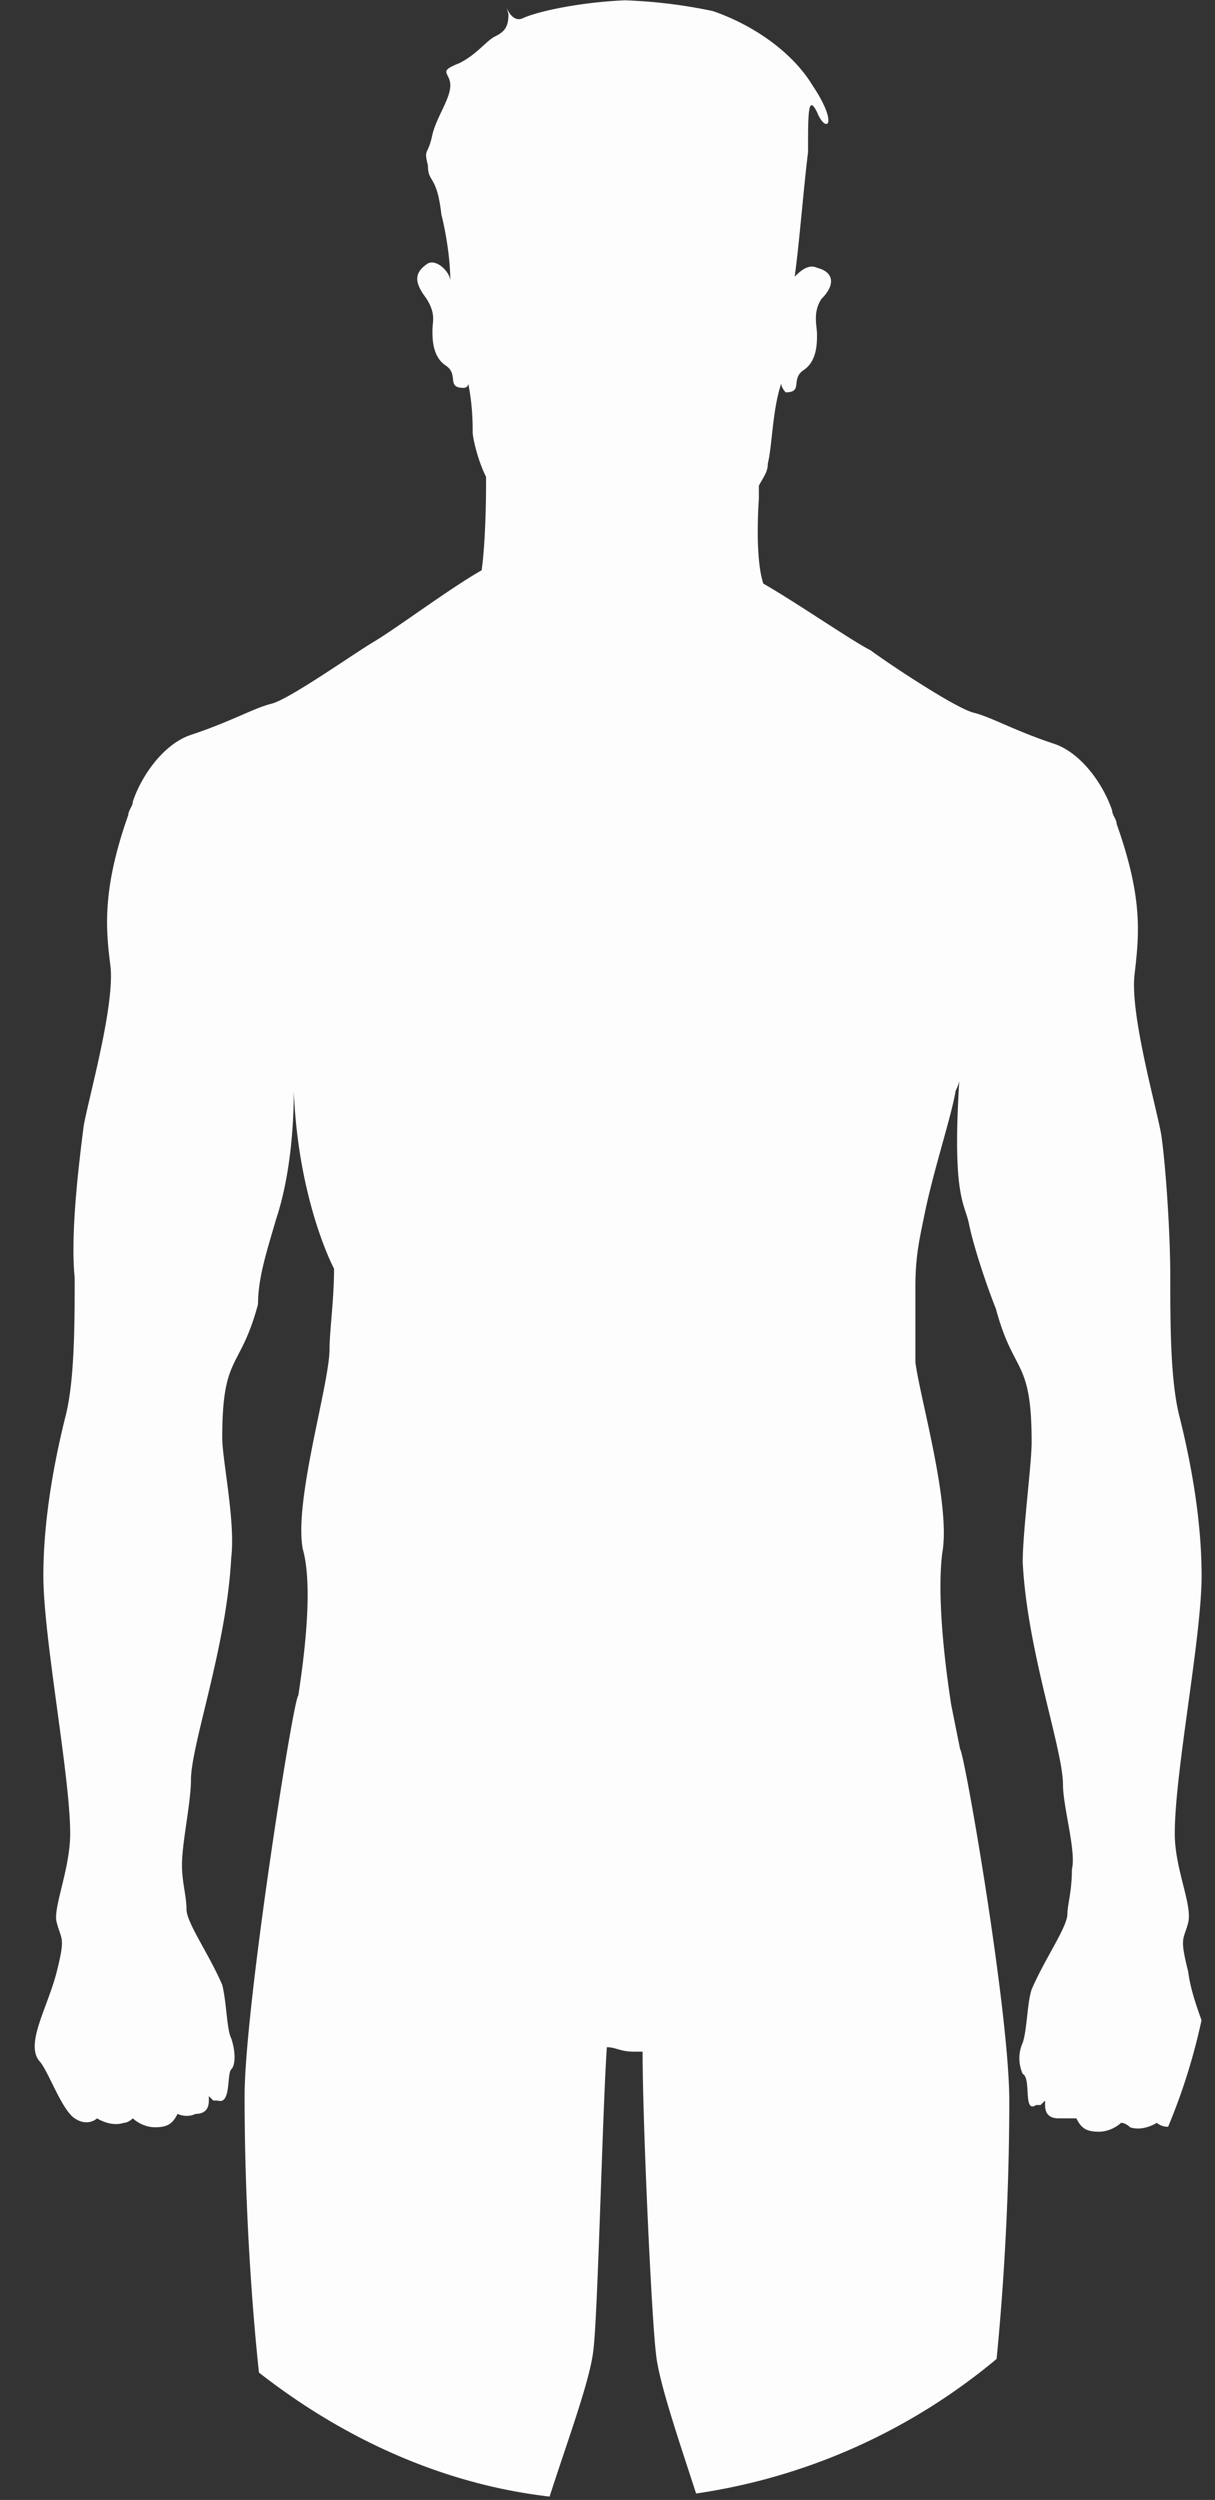 <svg width="35" height="72" viewBox="0 0 35 72" fill="none" xmlns="http://www.w3.org/2000/svg"><rect x="0" y="0" width="35" height="72" fill="#333333" stroke="none"/><g clip-path="url(#clip0)"><path d="M34.227 56.782c-.258-1.024-.129-.896 0-1.409.129-.512-.386-1.537-.386-2.562 0-1.794.773-5.638.773-7.431 0-1.794-.387-3.588-.645-4.613-.257-1.025-.257-2.69-.257-3.971 0-1.281-.129-3.203-.258-4.1-.129-.769-.902-3.46-.773-4.612.13-1.153.258-2.178-.515-4.356 0-.129-.129-.257-.129-.385-.258-.768-.902-1.665-1.674-1.922-1.16-.384-1.804-.768-2.32-.896-.514-.128-2.447-1.41-2.962-1.794-.515-.256-2.19-1.41-3.092-1.922-.257-.769-.129-2.434-.129-2.434v-.384c.13-.257.258-.385.258-.641.129-.513.129-1.537.387-2.306 0 .128.128.256.128.256.516 0 .13-.384.516-.64.386-.257.386-.77.386-1.026s-.129-.64.129-1.025c.386-.384.386-.768-.129-.896-.258-.128-.515.128-.644.256.129-.897.258-2.563.386-3.587 0-1.154 0-1.666.258-1.154.258.641.644.385-.129-.768-.773-1.281-2.576-2.306-4.25-2.435-1.675-.128-3.608.257-4.123.513-.386.128-.515-.64-.386-.128 0 .384-.13.512-.387.64-.258.129-.515.513-1.03.77-.645.255-.258.255-.258.64 0 .384-.387.897-.515 1.409-.13.64-.258.384-.13.897 0 .512.258.256.387 1.41.13.512.258 1.28.258 1.921 0-.256-.387-.64-.644-.512-.387.256-.387.512-.129.896.386.513.258.77.258 1.025 0 .257 0 .769.386 1.025.386.256 0 .64.515.64 0 0 .13 0 .13-.127.128.64.128 1.153.128 1.409 0 .128.129.769.386 1.281v.257s0 1.537-.128 2.434c-.902.512-2.448 1.665-3.092 2.05-.644.384-2.448 1.665-2.963 1.793-.515.128-1.16.513-2.319.897-.773.256-1.417 1.153-1.674 1.922 0 .128-.13.256-.13.384-.772 2.178-.643 3.331-.514 4.356.128 1.153-.644 3.844-.773 4.613-.13 1.025-.387 3.075-.258 4.356 0 1.281 0 2.947-.258 3.971-.257 1.025-.644 2.82-.644 4.613 0 1.793.773 5.765.773 7.43 0 1.026-.515 2.179-.386 2.563.129.513.257.385 0 1.41-.258 1.024-.902 2.05-.515 2.562.257.256.644 1.41 1.03 1.665.387.257.644 0 .644 0s.387.257.773.129c.129 0 .258-.129.258-.129s.257.257.644.257c.386 0 .515-.129.644-.385 0 0 .258.128.515 0 .258 0 .387-.128.387-.384v-.128l.128.128h.13c.386.128.257-.769.386-.897s.129-.512 0-.897c-.13-.256-.13-1.025-.258-1.537-.386-.897-1.03-1.794-1.03-2.178 0-.385-.13-.769-.13-1.281 0-.641.258-1.794.258-2.435 0-1.025 1.03-3.843 1.16-6.406.129-1.025-.258-2.818-.258-3.459 0-2.434.515-1.922 1.03-3.843 0-.77.258-1.538.516-2.435.386-1.153.515-2.562.515-3.715.129 3.203 1.16 5.124 1.16 5.124 0 .897-.13 1.794-.13 2.307 0 1.025-1.03 4.356-.772 5.765.258.897.129 2.563-.129 4.228-.129 0-1.546 8.968-1.546 11.53 0 4.229.387 8.2.644 9.738.258 1.665-.129 2.306-.129 3.331 0 .897-.128 2.05.13 2.69.257.641-1.289 3.972-.902 8.072.386 4.1.901 7.303 1.417 10.378.515 3.075.515 3.715.515 4.228 0 .512-.515 1.281-.773 2.946-.129.769-.644 1.666-1.03 2.178-.387.513-1.546 2.05-1.16 2.435.386.128.773 0 .773 0s.386.512.902.128c0 0 .644.512 1.03.128 0 0 .773.769 1.675-.128 0 0 .515.64 1.417.256 1.03-.384.644-1.281.902-1.665.257-.385.128-2.307.257-2.819.13-.641 0-2.306-.129-2.563-.257-.384.13-.768.258-1.921 0-1.025-.386-1.538-.258-2.563.258-2.05.644-3.971 1.031-5.765.258-1.153 1.288-5.894.902-7.56-.258-1.665-.773-2.946-.258-4.355.515-1.41.902-1.922 1.03-3.588.258-1.665 1.675-4.996 1.804-6.277.129-1.025.258-6.79.387-8.712.257 0 .386.128.772.128h.258c0 2.05.258 7.687.387 8.712.128 1.28 1.545 4.868 1.803 6.278.258 1.409.644 2.178 1.03 3.587.516 1.41 0 2.69-.257 4.356-.258 1.665.515 6.278.773 7.43a34.154 34.154 0 011.16 5.894c.128 1.025-.258 1.538-.258 2.563 0 1.025.386 1.537.257 1.922-.257.384-.386 1.921-.129 2.562.13.512 0 2.434.258 2.819.258.384-.129 1.153.902 1.665 1.03.385 1.417-.256 1.417-.256.902.769 1.675.128 1.675.128.515.384 1.03-.128 1.03-.128.515.256.902-.128.902-.128s.257.128.515 0c.515-.385-.644-1.922-.902-2.434-.386-.513-.901-1.41-1.03-2.178-.258-1.666-.773-2.307-.773-2.947 0-.513.129-1.153.644-4.228.515-3.075 1.03-6.278 1.417-10.378.386-4.1-1.16-7.43-.902-8.071.258-.641.129-2.69.129-2.69 0-.898-.386-1.666-.129-3.332.258-1.666.644-5.51.644-9.737 0-2.563-1.288-9.993-1.417-10.122l-.257-1.28c-.258-1.666-.387-3.332-.258-4.357.258-1.41-.644-4.484-.773-5.509v-2.178c0-.897.129-1.41.258-2.05.257-1.281.773-2.819.902-3.587.128-.256.128-.385.128-.64-.257 3.715.13 3.843.258 4.483.129.64.515 1.794.773 2.435.515 1.921 1.03 1.409 1.03 3.843 0 .64-.257 2.563-.257 3.46.129 2.562 1.16 5.38 1.16 6.405 0 .641.386 1.922.257 2.435 0 .64-.129 1.025-.129 1.28 0 .385-.644 1.282-1.03 2.179-.13.384-.13 1.153-.258 1.537a1.09 1.09 0 000 .897c.257.128 0 1.153.386.897h.129l.129-.128v.128c0 .256.129.384.386.384h.516c.128.257.257.385.644.385.386 0 .644-.257.644-.257s.129 0 .257.129c.387.128.773-.129.773-.129s.258.257.644 0c.387-.256.773-1.28 1.031-1.665 0-.512-.644-1.666-.773-2.69z" fill="#FDFDFD"/></g><defs><clipPath id="clip0"><rect width="35" height="72" rx="17.5" fill="#fff"/></clipPath></defs></svg>